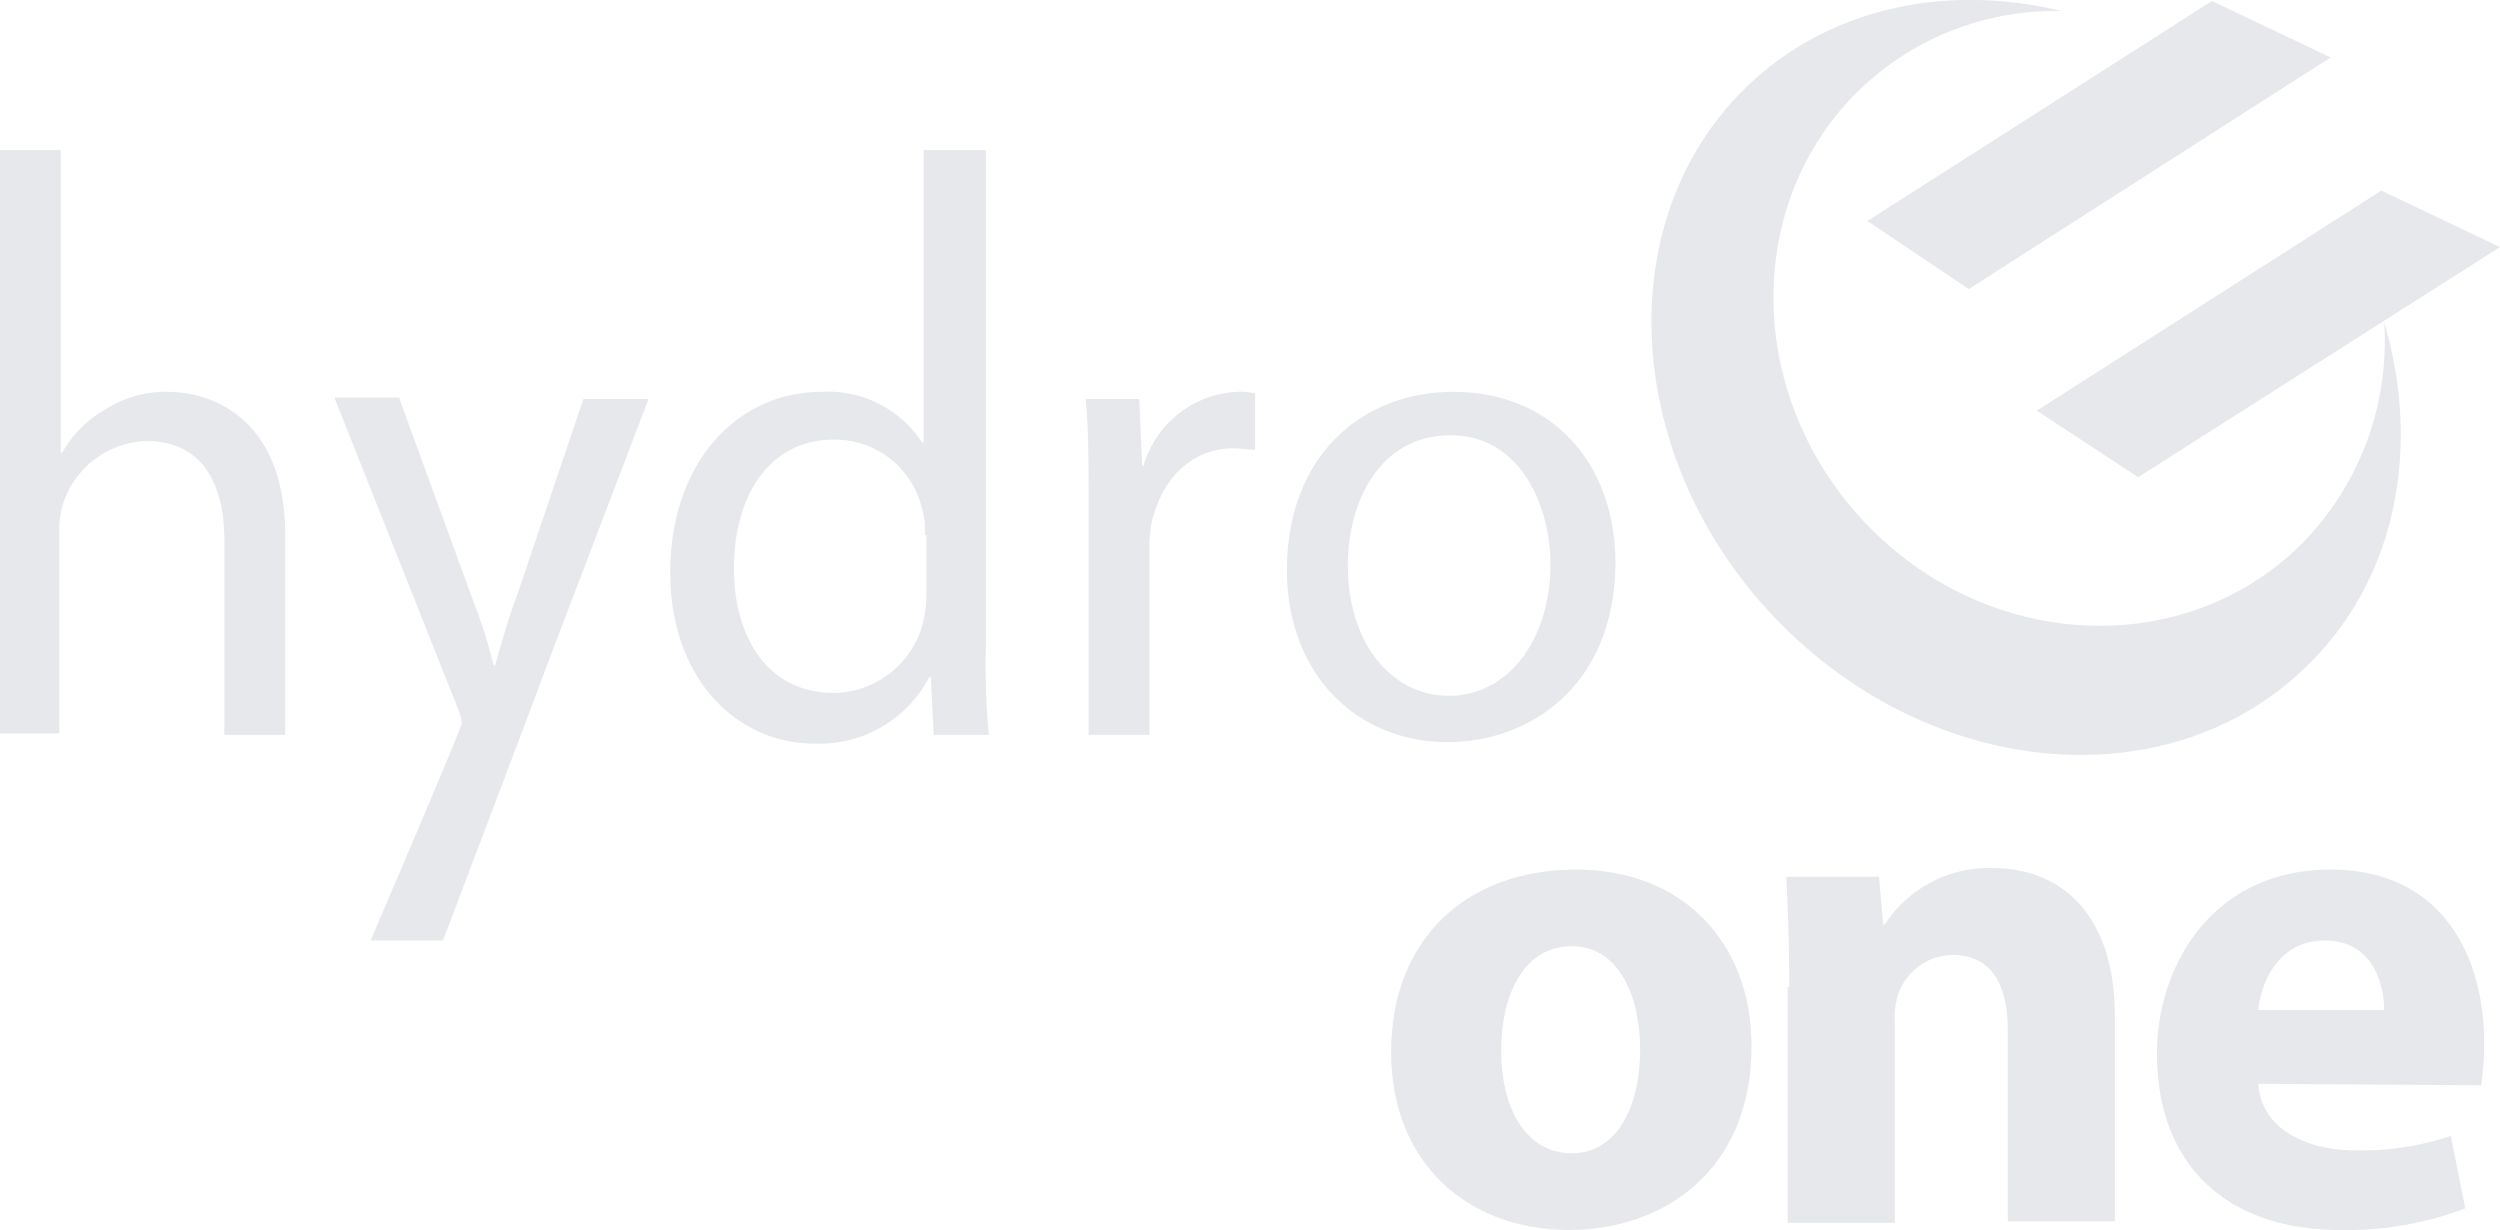 <?xml version="1.0" encoding="UTF-8"?>
<svg xmlns="http://www.w3.org/2000/svg" width="143.069" height="70.389" viewBox="0 0 143.069 70.389">
  <g id="HydroOne" transform="translate(-219 -355.632)">
    <path id="Path_7612" data-name="Path 7612" d="M219,366h3.479v17.314h.083a6.51,6.51,0,0,1,2.485-2.485,6.4,6.4,0,0,1,3.562-.994c2.568,0,6.71,1.574,6.71,8.2v11.432h-3.479v-11.1c0-3.148-1.16-5.716-4.473-5.716a5.2,5.2,0,0,0-4.722,3.479,4.982,4.982,0,0,0-.249,1.657v11.6H219V366Z" transform="translate(0 -1.779)" fill="#e7e8ec" fill-rule="evenodd"></path>
    <path id="Path_7613" data-name="Path 7613" d="M245.828,383.183l4.142,11.349a29.857,29.857,0,0,1,1.243,3.894h.083c.331-1.16.746-2.651,1.243-3.976l3.811-11.267h3.728l-5.219,13.669c-2.485,6.627-6.545,17.314-6.545,17.314h-4.142s5.219-12.178,5.219-12.426a3.009,3.009,0,0,0-.249-.911L242.1,383.1h3.728Z" transform="translate(-3.963 -4.713)" fill="#e7e8ec" fill-rule="evenodd"></path>
    <path id="Path_7614" data-name="Path 7614" d="M283.36,366v28.5a45.819,45.819,0,0,0,.166,4.971h-3.148l-.166-3.314h-.083a7.1,7.1,0,0,1-6.545,3.811c-4.639,0-8.284-3.894-8.284-9.775,0-6.462,3.976-10.355,8.616-10.355a6.419,6.419,0,0,1,5.8,2.9h.083V366Zm-3.479,22.036a4.587,4.587,0,0,0-.166-1.491,5.118,5.118,0,0,0-5.053-3.976c-3.645,0-5.716,3.148-5.716,7.373,0,3.894,1.905,7.124,5.716,7.124a5.34,5.34,0,0,0,5.136-4.142,8.21,8.21,0,0,0,.166-1.491v-3.4Z" transform="translate(-7.944 -1.779)" fill="#e7e8ec" fill-rule="evenodd"></path>
    <path id="Path_7615" data-name="Path 7615" d="M294.166,389.079c0-2.237,0-4.225-.166-5.965h3.065l.166,3.811h.083A5.852,5.852,0,0,1,302.7,382.7a4.034,4.034,0,0,1,.994.083v3.231c-.414,0-.746-.083-1.243-.083-2.485,0-4.225,1.905-4.722,4.473a10.56,10.56,0,0,0-.083,1.657v10.272h-3.479V389.079Z" transform="translate(-12.868 -4.644)" fill="#e7e8ec" fill-rule="evenodd"></path>
    <path id="Path_7616" data-name="Path 7616" d="M317.1,402.748c-5.136,0-9.2-3.811-9.2-9.858,0-6.462,4.225-10.19,9.527-10.19,5.55,0,9.278,3.976,9.278,9.858-.083,7.124-5.053,10.19-9.61,10.19Zm.083-2.651c3.314,0,5.8-3.148,5.8-7.539,0-3.231-1.657-7.373-5.716-7.373s-5.882,3.811-5.882,7.456c0,4.308,2.4,7.456,5.8,7.456Z" transform="translate(-15.253 -4.644)" fill="#e7e8ec" fill-rule="evenodd"></path>
    <path id="Path_7617" data-name="Path 7617" d="M325.29,436.328c-5.8,0-10.19-3.811-10.19-10.19s4.225-10.438,10.6-10.438c6.047,0,10.024,4.142,10.024,10.107,0,7.207-5.136,10.521-10.438,10.521Zm.166-4.391c2.4,0,3.894-2.4,3.894-5.965,0-2.9-1.16-5.882-3.894-5.882-2.9,0-4.059,2.982-4.059,5.965,0,3.314,1.408,5.882,4.059,5.882Z" transform="translate(-16.489 -10.306)" fill="#e7e8ec" fill-rule="evenodd"></path>
    <path id="Path_7618" data-name="Path 7618" d="M342.566,422.393c0-2.485-.083-4.556-.166-6.3h5.3l.249,2.734h.083a7.127,7.127,0,0,1,6.13-3.231c4.059,0,7.042,2.734,7.042,8.533v11.681h-6.13V424.878c0-2.568-.911-4.308-3.148-4.308a3.355,3.355,0,0,0-3.148,2.32,4.6,4.6,0,0,0-.166,1.574V435.9h-6.13v-13.5Z" transform="translate(-21.173 -10.289)" fill="#e7e8ec" fill-rule="evenodd"></path>
    <path id="Path_7619" data-name="Path 7619" d="M373.8,427.961c.166,2.568,2.734,3.811,5.55,3.811a16.132,16.132,0,0,0,5.468-.828l.828,4.142a18.87,18.87,0,0,1-7.124,1.243c-6.71,0-10.521-3.894-10.521-10.107,0-4.971,3.148-10.521,9.941-10.521,6.379,0,8.781,4.971,8.781,9.858a16.572,16.572,0,0,1-.166,2.485l-12.758-.083Zm7.207-4.225c0-1.491-.663-3.976-3.4-3.976-2.651,0-3.645,2.4-3.811,3.976Z" transform="translate(-25.565 -10.306)" fill="#e7e8ec" fill-rule="evenodd"></path>
    <path id="Path_7620" data-name="Path 7620" d="M375.015,374.079A16.493,16.493,0,0,1,370.045,387c-6.793,6.462-17.894,5.8-24.77-1.491s-6.959-18.391-.166-24.853a16.138,16.138,0,0,1,11.432-4.391c-6.462-1.574-13.172-.249-17.894,4.225-7.953,7.539-7.29,21.208,1.408,30.4,8.781,9.278,22.367,10.6,30.32,3.065,5.3-4.971,6.793-12.592,4.639-19.882Z" transform="translate(-19.574 0)" fill="#e7e8ec" fill-rule="evenodd"></path>
    <path id="Path_7621" data-name="Path 7621" d="M348,368.292,367.716,355.7l6.793,3.231L353.8,372.186Z" transform="translate(-22.133 -0.012)" fill="#e7e8ec" fill-rule="evenodd"></path>
    <path id="Path_7622" data-name="Path 7622" d="M359.7,381.392,379.416,368.8l6.793,3.231L365.5,385.2Z" transform="translate(-24.141 -2.259)" fill="#e7e8ec" fill-rule="evenodd"></path>
  </g>
</svg>
